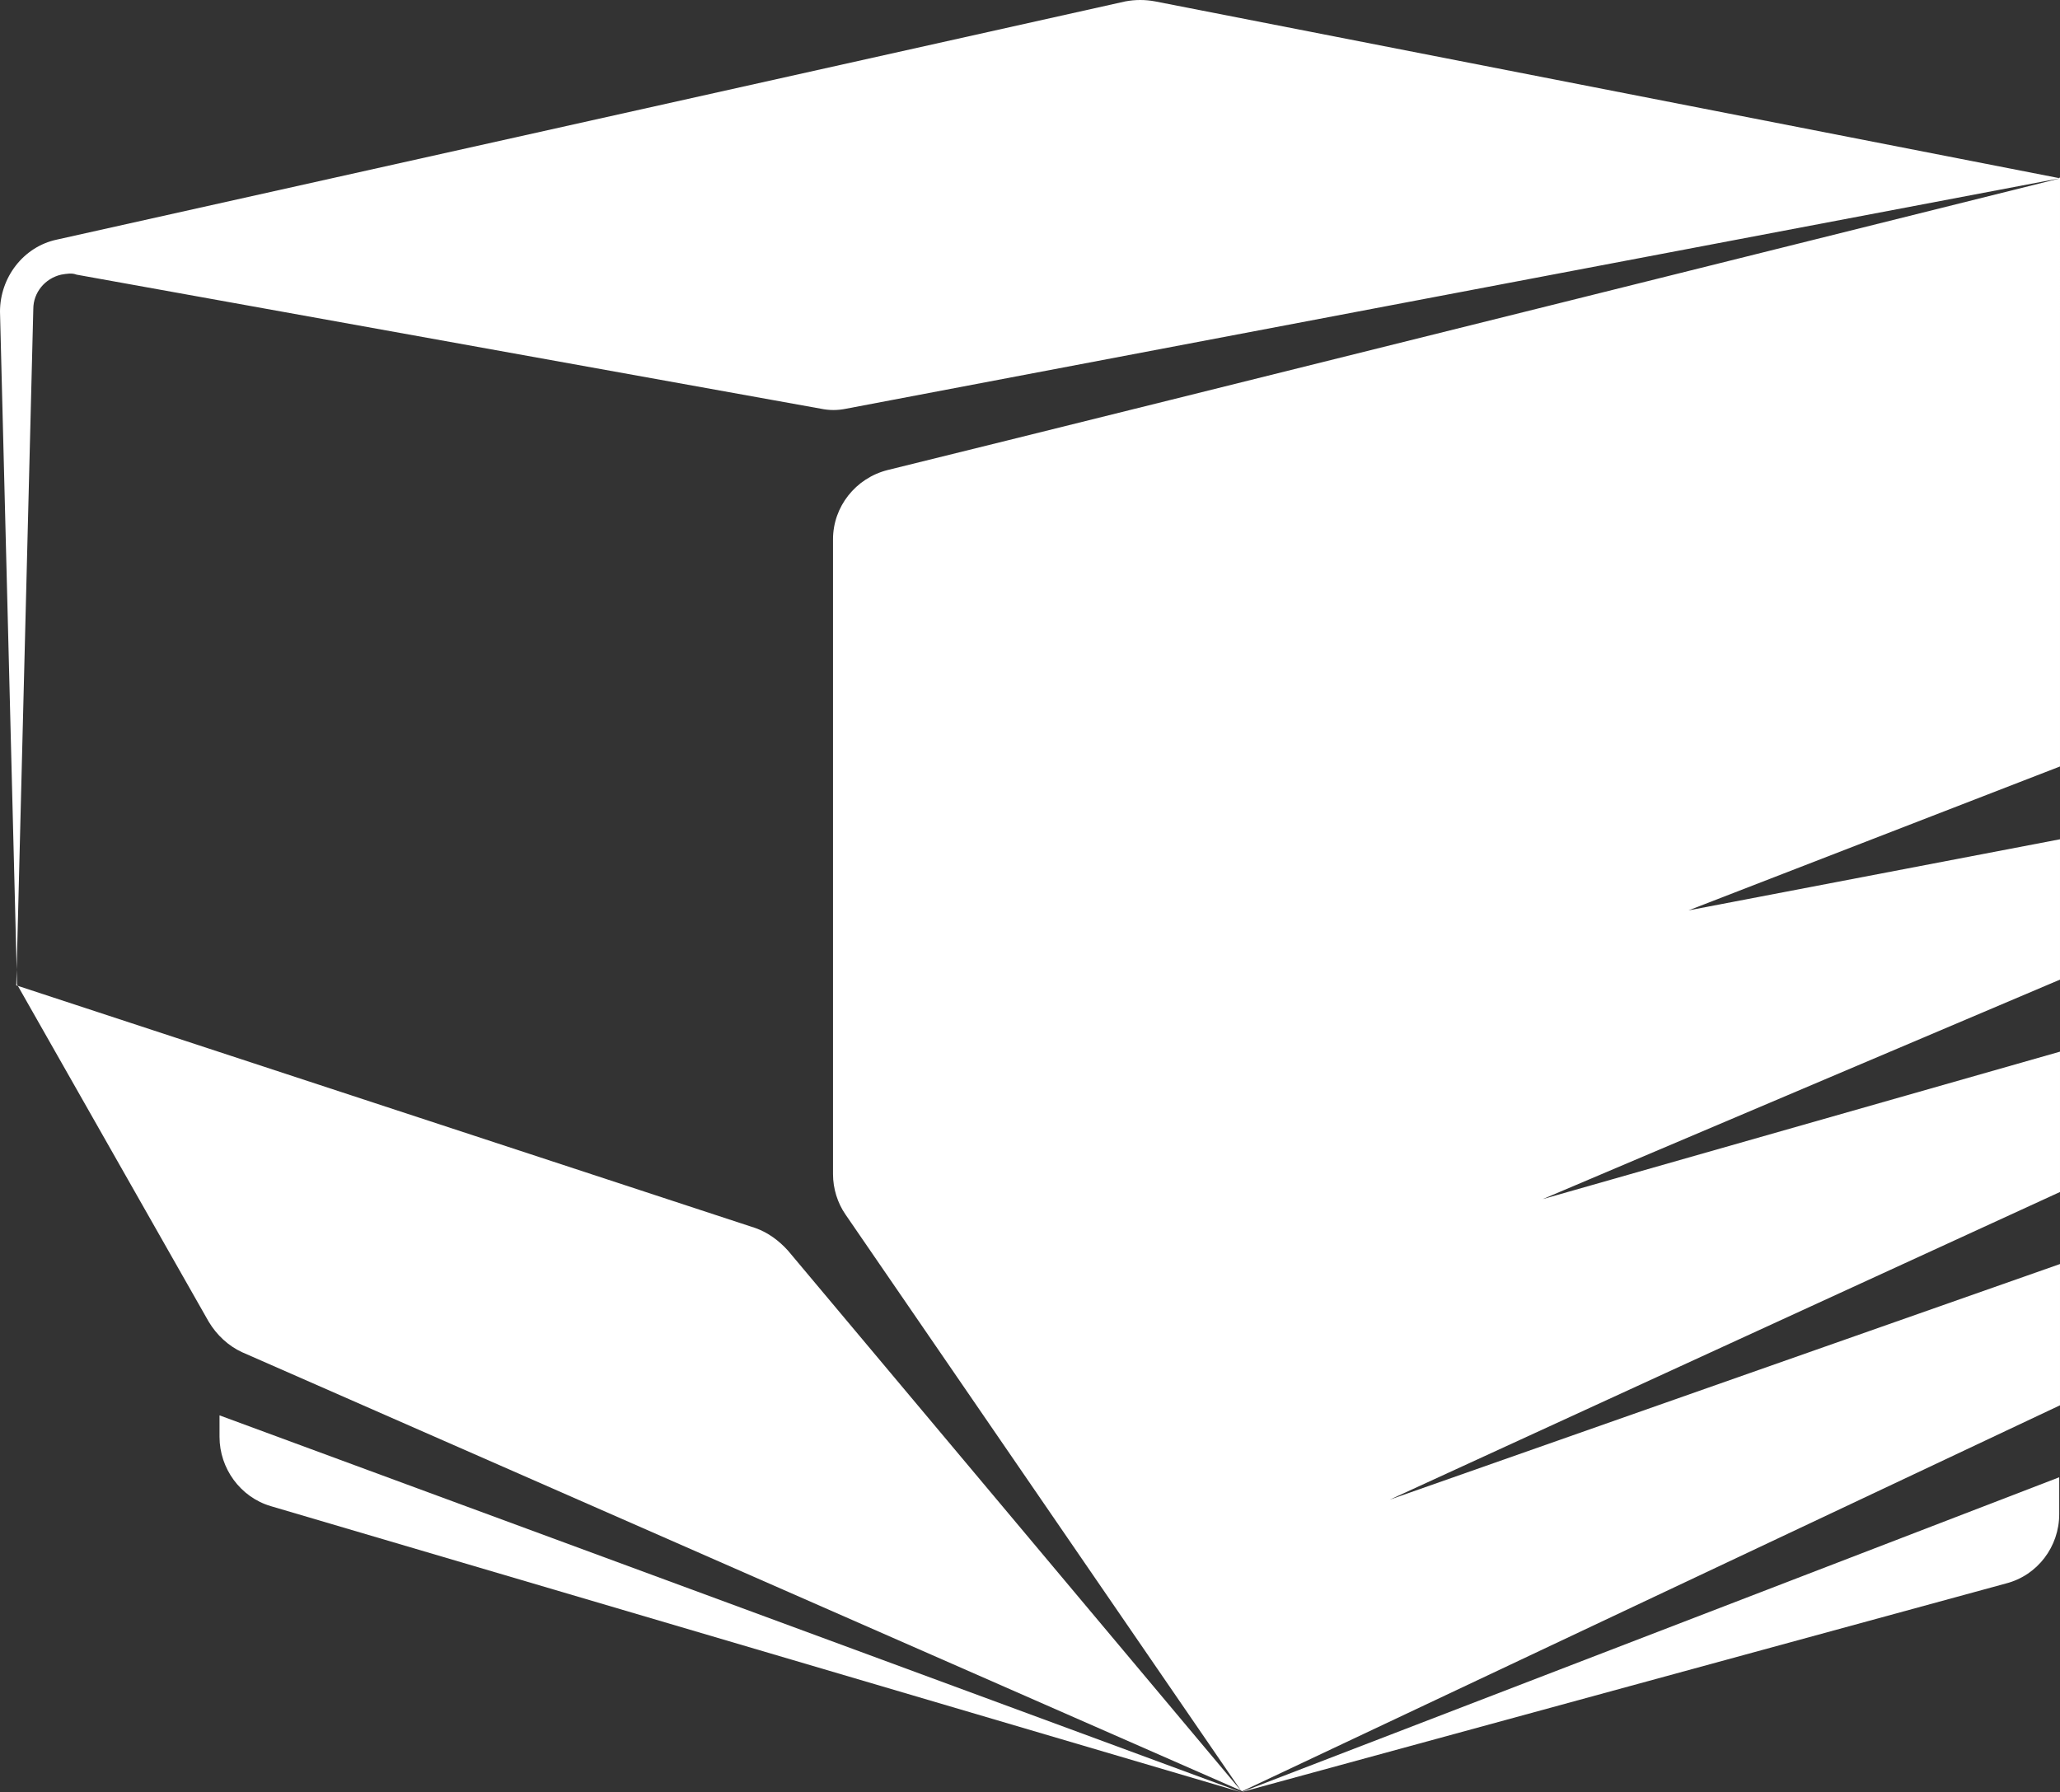 <?xml version="1.0" encoding="UTF-8"?>
<svg id="Layer_1" data-name="Layer 1" xmlns="http://www.w3.org/2000/svg" viewBox="0 0 132.97 115.7">
  <rect x="0" y="0" width="132.97" height="115.7" fill="#333333" stroke="none"/>
  <path d="M132.91,95.37l-52.78,20.32,49.36-13.47c2.03-.52,3.43-2.38,3.43-4.47v-2.38Z" style="fill: #fff;"/>
  <path d="M132.91,11.53s-60.27,15.04-75.6,18.81c-2.09.52-3.54,2.38-3.54,4.47v40.99c0,.93.29,1.86.81,2.61l25.55,37.22-29.27-34.9c-.58-.64-1.28-1.16-2.09-1.45L1.05,63.61l1.1-43.67c0-1.05.75-1.97,1.8-2.21h0c.35-.06.7-.12.99,0l48.02,8.65c.58.12,1.1.12,1.68,0l78.33-14.87L74.56.09c-.64-.12-1.28-.12-1.92,0L3.66,15.47c-2.15.46-3.66,2.44-3.66,4.65l1.1,43.43h0l12.37,21.77c.52.87,1.28,1.57,2.15,1.97l64.57,28.34h0l52.78-24.91v-9.12l-43.26,15.21,43.26-19.86v-9.06l-33.39,9.52,33.39-14.17v-9.06l-23.98,4.59,23.98-9.29V11.47h-.06v.06Z" style="fill: #fff;"/>
  <path d="M14.17,91.37v1.39c0,2.03,1.34,3.89,3.31,4.47l62.65,18.47h0L14.17,91.37h0Z" style="fill: #fff;"/>
</svg>